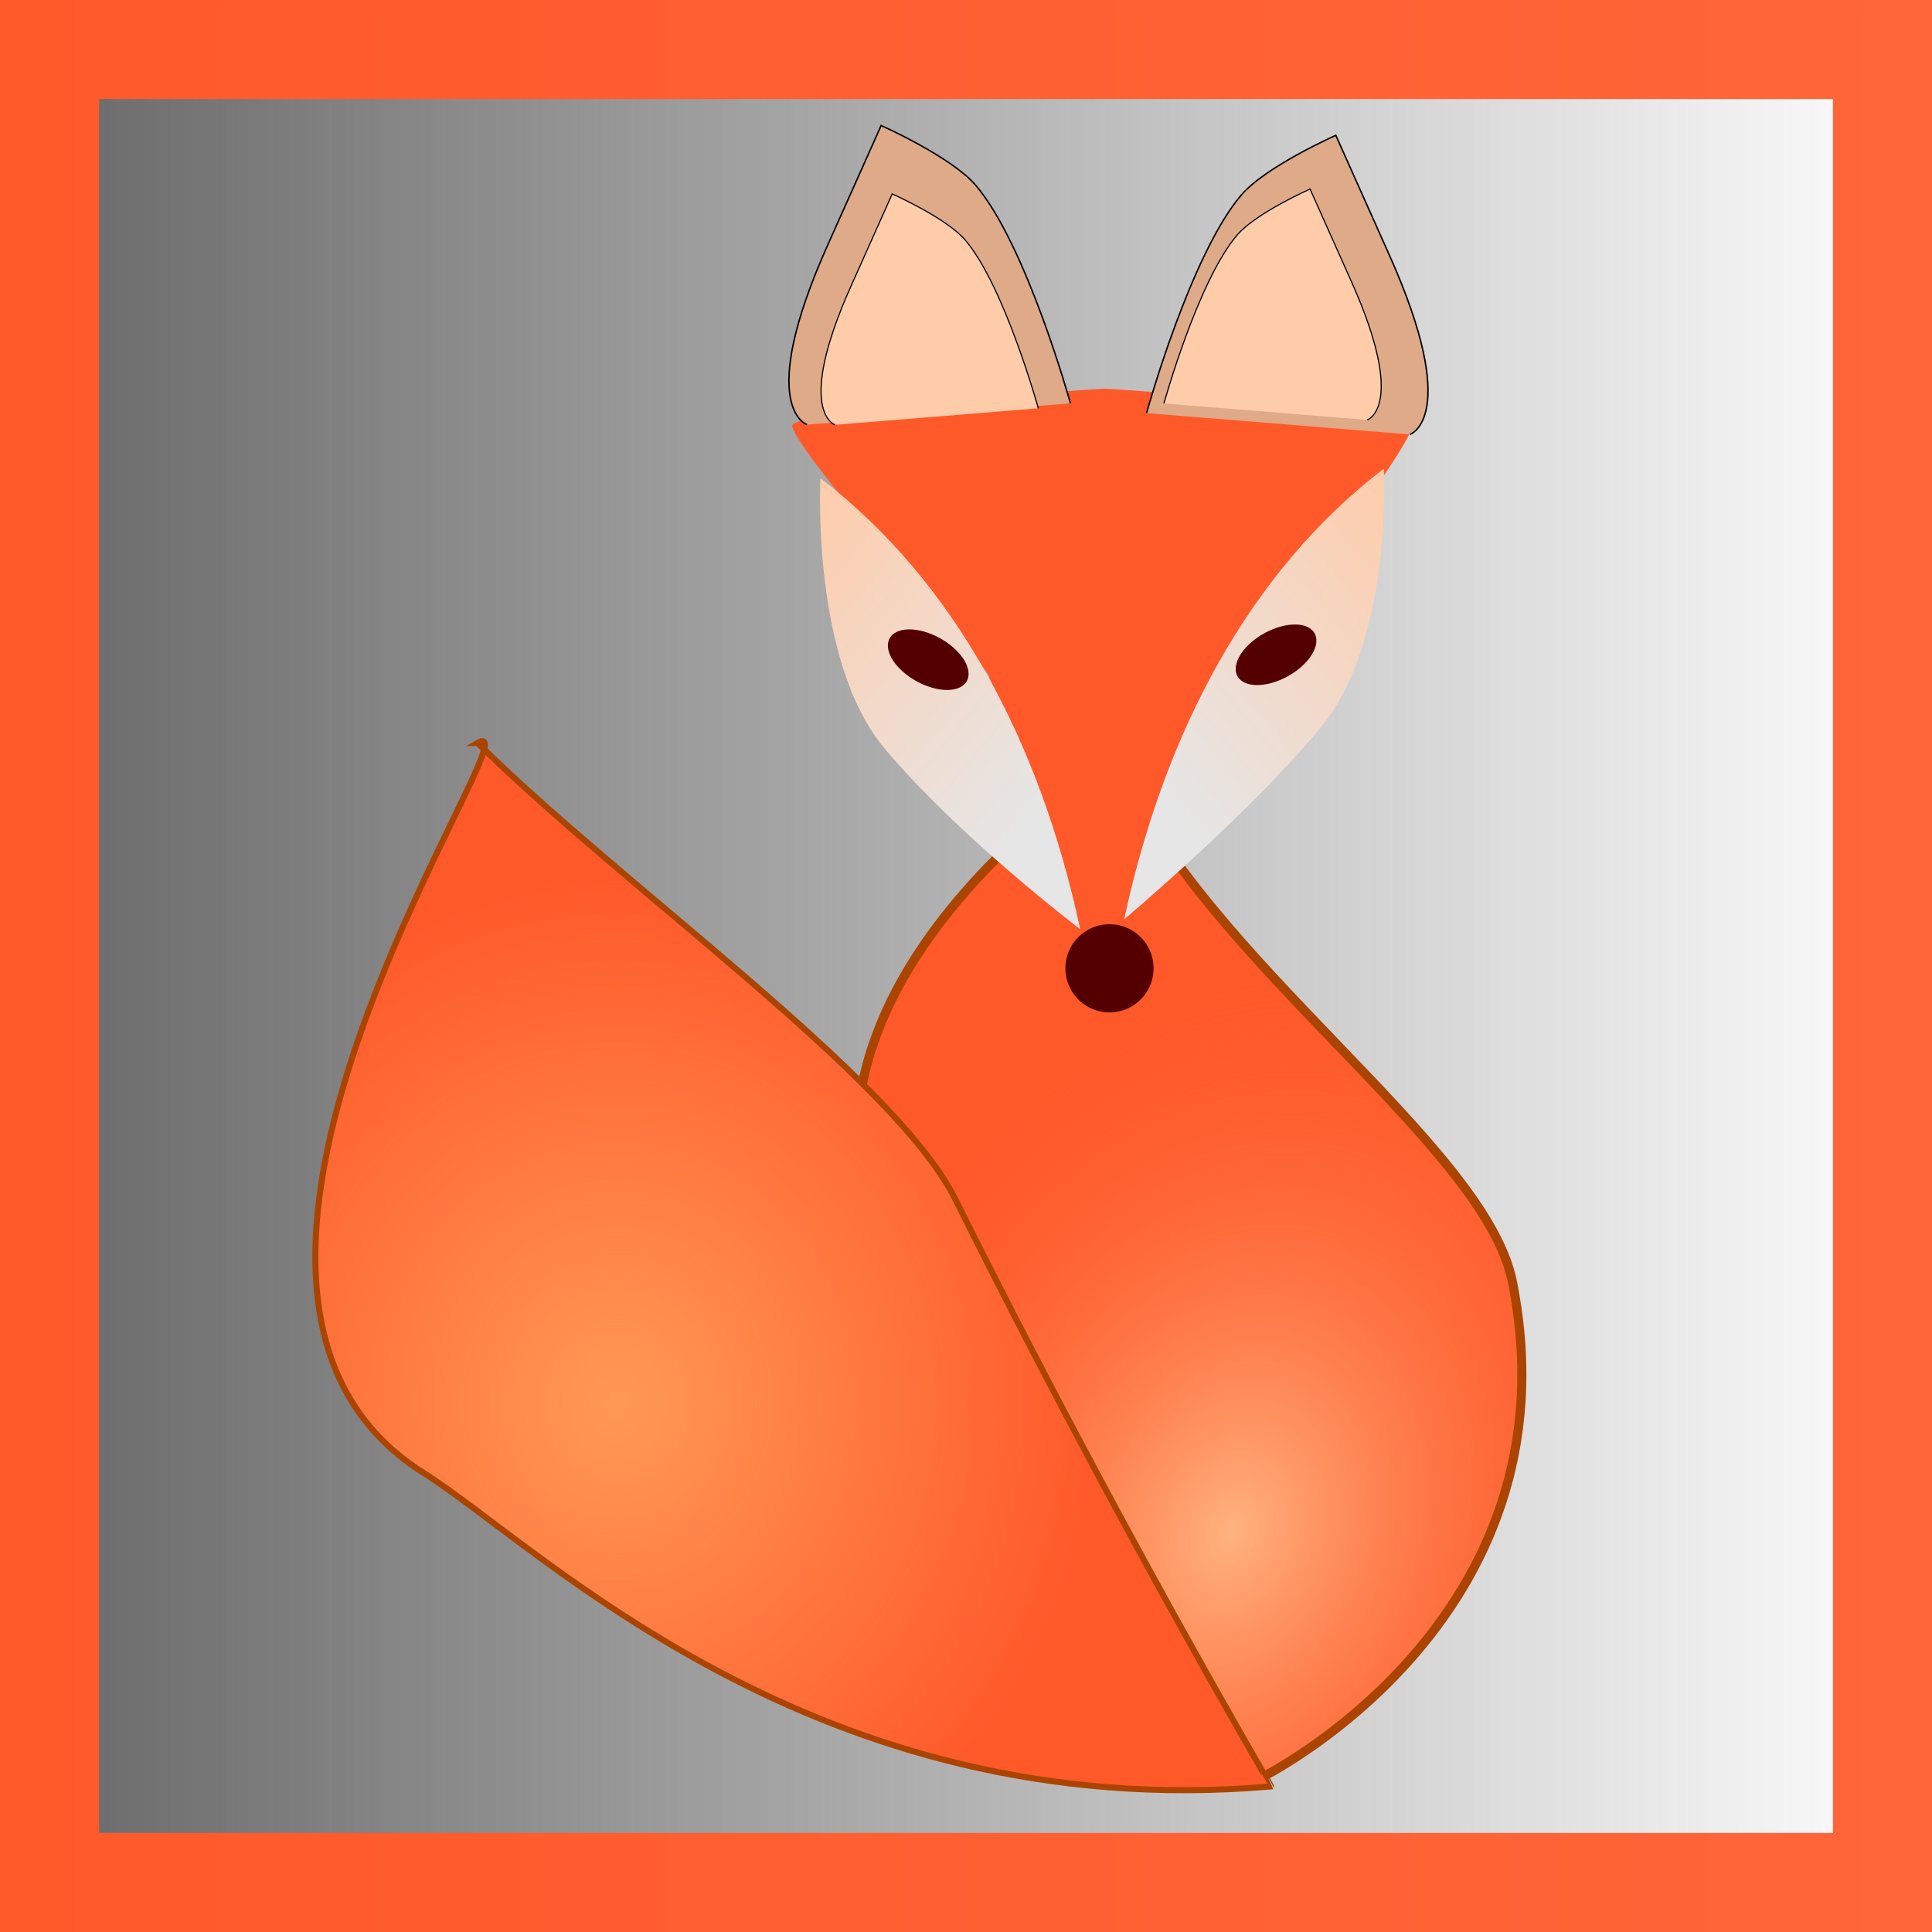 <?xml version="1.0" encoding="UTF-8" standalone="no"?>
<!-- Created with Inkscape (http://www.inkscape.org/) -->

<svg
   xmlns:dc="http://purl.org/dc/elements/1.1/"
   xmlns:cc="http://creativecommons.org/ns#"
   xmlns:rdf="http://www.w3.org/1999/02/22-rdf-syntax-ns#"
   xmlns:svg="http://www.w3.org/2000/svg"
   xmlns="http://www.w3.org/2000/svg"
   xmlns:xlink="http://www.w3.org/1999/xlink"
   xmlns:sodipodi="http://sodipodi.sourceforge.net/DTD/sodipodi-0.dtd"
   xmlns:inkscape="http://www.inkscape.org/namespaces/inkscape"
   width="150"
   height="150"
   viewBox="0 0 150 150"
   id="svg2"
   version="1.1"
   inkscape:version="0.91 r13725"
   sodipodi:docname="2_eibauoma.svg">
  <defs
     id="defs4">
    <linearGradient
       inkscape:collect="always"
       id="linearGradient5474">
      <stop
         style="stop-color:#666666;stop-opacity:1;"
         offset="0"
         id="stop5476" />
      <stop
         style="stop-color:#666666;stop-opacity:0;"
         offset="1"
         id="stop5478" />
    </linearGradient>
    <linearGradient
       inkscape:collect="always"
       id="linearGradient5454">
      <stop
         style="stop-color:#ff592a;stop-opacity:1;"
         offset="0"
         id="stop5456" />
      <stop
         style="stop-color:#ff663a;stop-opacity:1"
         offset="1"
         id="stop5458" />
    </linearGradient>
    <linearGradient
       id="linearGradient4152">
      <stop
         id="stop4154"
         offset="0"
         stop-color="#424343" />
      <stop
         id="stop4156"
         offset="0.36"
         stop-color="#c0ffff" />
      <stop
         id="stop4158"
         offset="0.51"
         stop-color="#ffffff" />
      <stop
         id="stop4160"
         offset="0.66"
         stop-color="#c0ffff" />
      <stop
         id="stop4162"
         offset="1"
         stop-color="#424343" />
    </linearGradient>
    <linearGradient
       id="linearGradient4178">
      <stop
         id="stop4180"
         offset="0"
         stop-color="#020202" />
      <stop
         id="stop4182"
         offset="0.2"
         stop-color="#01407f" />
      <stop
         id="stop4184"
         offset="0.4"
         stop-color="#127dcf" />
      <stop
         id="stop4186"
         offset="0.6"
         stop-color="#47b1f7" />
      <stop
         id="stop4188"
         offset="0.8"
         stop-color="#97ddfe" />
      <stop
         id="stop4190"
         offset="1"
         stop-color="#fbffff" />
    </linearGradient>
    <linearGradient
       id="linearGradient4207">
      <stop
         id="stop4209"
         offset="0"
         stop-color="#481318" />
      <stop
         id="stop4211"
         offset="0.2"
         stop-color="#edafb9" />
      <stop
         id="stop4213"
         offset="0.4"
         stop-color="#ffffac" />
      <stop
         id="stop4215"
         offset="0.6"
         stop-color="#402a16" />
      <stop
         id="stop4217"
         offset="0.8"
         stop-color="#454e00" />
      <stop
         id="stop4219"
         offset="1"
         stop-color="#eec28c" />
    </linearGradient>
    <radialGradient
       inkscape:collect="always"
       xlink:href="#linearGradient4226"
       id="radialGradient4232"
       cx="359.639"
       cy="850.341"
       fx="359.639"
       fy="850.341"
       r="193.901"
       gradientTransform="matrix(0.178,0.064,-0.084,0.234,42.223,823.618)"
       gradientUnits="userSpaceOnUse" />
    <linearGradient
       inkscape:collect="always"
       id="linearGradient4226">
      <stop
         style="stop-color:#ffb380;stop-opacity:1"
         offset="0"
         id="stop4228" />
      <stop
         style="stop-color:#ff592a;stop-opacity:0;"
         offset="1"
         id="stop4230" />
    </linearGradient>
    <linearGradient
       inkscape:collect="always"
       xlink:href="#linearGradient4160"
       id="linearGradient4166"
       x1="45.714"
       y1="329.505"
       x2="217.143"
       y2="472.362"
       gradientUnits="userSpaceOnUse"
       gradientTransform="matrix(0.142,0,0,0.142,-11.721,918.369)" />
    <linearGradient
       inkscape:collect="always"
       id="linearGradient4160">
      <stop
         style="stop-color:#ffccaa;stop-opacity:1;"
         offset="0"
         id="stop4162-5" />
      <stop
         style="stop-color:#e6e6e6;stop-opacity:1"
         offset="1"
         id="stop4164" />
    </linearGradient>
    <linearGradient
       inkscape:collect="always"
       xlink:href="#linearGradient4160"
       id="linearGradient4170"
       gradientUnits="userSpaceOnUse"
       x1="45.714"
       y1="329.505"
       x2="217.143"
       y2="472.362"
       gradientTransform="matrix(-0.142,0,0,0.142,59.898,917.56)" />
    <radialGradient
       inkscape:collect="always"
       xlink:href="#linearGradient4192"
       id="radialGradient4198"
       cx="-30.155"
       cy="818.434"
       fx="-30.155"
       fy="818.434"
       r="279.192"
       gradientTransform="matrix(0.142,0,0,0.155,-11.721,908.112)"
       gradientUnits="userSpaceOnUse" />
    <linearGradient
       inkscape:collect="always"
       id="linearGradient4192">
      <stop
         style="stop-color:#ff9955;stop-opacity:1;"
         offset="0"
         id="stop4194" />
      <stop
         style="stop-color:#ff9955;stop-opacity:0;"
         offset="1"
         id="stop4196" />
    </linearGradient>
    <linearGradient
       inkscape:collect="always"
       xlink:href="#linearGradient5454"
       id="linearGradient5472"
       x1="-65.383"
       y1="998.635"
       x2="90.604"
       y2="998.635"
       gradientUnits="userSpaceOnUse"
       gradientTransform="matrix(0.962,0,0,0.962,0.484,38.325)" />
    <linearGradient
       inkscape:collect="always"
       xlink:href="#linearGradient5474"
       id="linearGradient5480"
       x1="-65.383"
       y1="998.635"
       x2="90.604"
       y2="998.635"
       gradientUnits="userSpaceOnUse"
       gradientTransform="matrix(0.962,0,0,0.962,0.484,38.325)" />
  </defs>
  <sodipodi:namedview
     id="base"
     pagecolor="#ffffff"
     bordercolor="#666666"
     borderopacity="1.0"
     inkscape:pageopacity="0.0"
     inkscape:pageshadow="2"
     inkscape:zoom="2"
     inkscape:cx="37.749983"
     inkscape:cy="65.696635"
     inkscape:document-units="px"
     inkscape:current-layer="layer1"
     showgrid="false"
     units="px"
     fit-margin-top="0"
     fit-margin-left="0"
     fit-margin-right="0"
     fit-margin-bottom="0"
     showborder="false"
     inkscape:window-width="1280"
     inkscape:window-height="657"
     inkscape:window-x="-8"
     inkscape:window-y="-8"
     inkscape:window-maximized="1"
     objecttolerance="20">
    <inkscape:grid
       type="xygrid"
       id="grid6433"
       spacingx="10"
       spacingy="10"
       originx="100"
       originy="100" />
  </sodipodi:namedview>
  <g
     inkscape:label="Ebene 1"
     inkscape:groupmode="layer"
     id="layer1"
     transform="translate(62.389,-923.635)">
    <rect
       style="opacity:1;fill:url(#linearGradient5480);fill-opacity:1;fill-rule:evenodd;stroke:url(#linearGradient5472);stroke-width:7.693;stroke-miterlimit:4;stroke-dasharray:none;stroke-dashoffset:0;stroke-opacity:1"
       id="rect4136"
       width="142.307"
       height="142.307"
       x="-58.543"
       y="927.482" />
    <g
       id="g5482"
       transform="matrix(0.94,0,0,0.94,0.538,59.734)">
      <path
         sodipodi:nodetypes="cscsc"
         inkscape:connector-curvature="0"
         id="path4208"
         d="m 25.309,981.815 c 0,0 -34.483,21.493 -16.059,46.465 18.423,24.972 27.783,37.703 27.783,37.703 0.023,-0.031 26.544,-12.92 20.945,-41.051 -2.281,-11.459 -25.592,-26.614 -32.668,-43.117 z"
         style="fill:#ff592a;fill-opacity:1;fill-rule:evenodd;stroke:none;stroke-width:1px;stroke-linecap:butt;stroke-linejoin:miter;stroke-opacity:1" />
      <path
         style="fill:url(#radialGradient4232);fill-opacity:1;fill-rule:evenodd;stroke:#aa4400;stroke-width:0.75;stroke-linecap:butt;stroke-linejoin:miter;stroke-opacity:1"
         d="m 25.309,981.815 c 0,0 -34.483,21.493 -16.059,46.465 18.423,24.972 27.783,37.703 27.783,37.703 0.023,-0.031 26.544,-12.92 20.945,-41.051 -2.281,-11.459 -25.592,-26.614 -32.668,-43.117 z"
         id="path4178"
         inkscape:connector-curvature="0"
         sodipodi:nodetypes="cscsc" />
      <path
         sodipodi:nodetypes="sssssss"
         inkscape:connector-curvature="0"
         id="path4136"
         d="m 24.291,999.546 c -1.308,0 -9.009,-23.734 -9.663,-24.867 -0.654,-1.132 -16.765,-19.423 -16.112,-20.556 0.654,-1.132 24.467,-2.972 25.774,-2.972 1.308,0 24.716,1.84 25.37,2.972 0.654,1.132 -13.839,19.828 -14.493,20.96 -0.654,1.132 -9.569,24.462 -10.876,24.462 z"
         inkscape:transform-center-y="40.177817"
         style="opacity:1;fill:#ff592a;fill-opacity:1" />
      <path
         inkscape:connector-curvature="0"
         id="path4138"
         d="m 28.337,999.022 a 3.642,3.642 0 0 1 -3.642,3.642 3.642,3.642 0 0 1 -3.642,-3.642 3.642,3.642 0 0 1 3.642,-3.642 3.642,3.642 0 0 1 3.642,3.642 z"
         style="opacity:1;fill:#550000" />
      <path
         style="fill:#deaa87;fill-rule:evenodd;stroke:#000000;stroke-width:0.121px;stroke-linecap:butt;stroke-linejoin:miter;stroke-opacity:1"
         d="m 27.755,953.163 c 0,0 3.619,-13.068 7.817,-18 2.02,-2.373 7.817,-4.941 7.817,-4.941 0,0 0,0 4.418,9.882 6.013,13.449 1.699,14.823 1.699,14.823"
         id="path4144"
         inkscape:connector-curvature="0"
         sodipodi:nodetypes="cacsc" />
      <path
         sodipodi:nodetypes="cacsc"
         inkscape:connector-curvature="0"
         id="path4146"
         d="m 21.468,952.354 c 0,0 -3.619,-13.068 -7.817,-18 -2.02,-2.373 -7.817,-4.941 -7.817,-4.941 0,0 0,0 -4.418,9.882 -6.013,13.449 -1.699,14.823 -1.699,14.823"
         style="fill:#deaa87;fill-rule:evenodd;stroke:#000000;stroke-width:0.121px;stroke-linecap:butt;stroke-linejoin:miter;stroke-opacity:1" />
      <path
         style="fill:#ffccaa;fill-rule:evenodd;stroke:#000000;stroke-width:0.094px;stroke-linecap:butt;stroke-linejoin:miter;stroke-opacity:1"
         d="m 18.817,952.769 c 0,0 -2.794,-10.088 -6.034,-13.895 -1.559,-1.832 -6.034,-3.814 -6.034,-3.814 0,0 0,0 -3.411,7.629 -4.642,10.382 -1.312,11.443 -1.312,11.443"
         id="path4148"
         inkscape:connector-curvature="0"
         sodipodi:nodetypes="cacsc" />
      <path
         sodipodi:nodetypes="cacsc"
         inkscape:connector-curvature="0"
         id="path4150"
         d="m 29.192,952.365 c 0,0 2.794,-10.088 6.034,-13.895 1.559,-1.832 6.034,-3.814 6.034,-3.814 0,0 0,0 3.411,7.629 4.642,10.382 1.312,11.443 1.312,11.443"
         style="fill:#ffccaa;fill-rule:evenodd;stroke:#000000;stroke-width:0.094px;stroke-linecap:butt;stroke-linejoin:miter;stroke-opacity:1" />
      <path
         sodipodi:nodetypes="cscc"
         inkscape:connector-curvature="0"
         id="path4152"
         d="m 0.822,958.56 c 0,0 2.832,14.162 8.902,21.445 6.069,7.283 12.543,15.78 12.543,15.78 C 18.97,980.408 11.944,967.078 0.822,958.56 Z"
         style="fill:#ffccaa;fill-rule:evenodd;stroke:none;stroke-width:1px;stroke-linecap:butt;stroke-linejoin:miter;stroke-opacity:1" />
      <path
         style="fill:url(#linearGradient4166);fill-opacity:1;fill-rule:evenodd;stroke:none;stroke-width:1px;stroke-linecap:butt;stroke-linejoin:miter;stroke-opacity:1"
         d="m 0.822,958.56 c 0,0 -0.809,14.971 5.26,22.255 6.069,7.283 16.185,14.971 16.185,14.971 C 18.97,980.408 11.944,967.078 0.822,958.56 Z"
         id="path4158"
         inkscape:connector-curvature="0"
         sodipodi:nodetypes="cscc" />
      <path
         sodipodi:nodetypes="cscc"
         inkscape:connector-curvature="0"
         id="path4168"
         d="m 47.354,957.75 c 0,0 0.809,14.162 -5.26,21.445 -6.069,7.283 -16.185,15.78 -16.185,15.78 3.297,-15.378 10.324,-28.708 21.445,-37.226 z"
         style="fill:url(#linearGradient4170);fill-opacity:1;fill-rule:evenodd;stroke:none;stroke-width:1px;stroke-linecap:butt;stroke-linejoin:miter;stroke-opacity:1" />
      <path
         style="opacity:1;fill:#550000"
         d="m 12.907,975.3 a 3.642,2.023 29.055 0 1 -4.166,-1e-5 3.642,2.023 29.055 0 1 -2.201,-3.537 3.642,2.023 29.055 0 1 4.166,0 3.642,2.023 29.055 0 1 2.201,3.537 z"
         id="path4172"
         inkscape:connector-curvature="0" />
      <path
         sodipodi:nodetypes="cscsc"
         inkscape:connector-curvature="0"
         id="path4176"
         d="m -27.502,980.41 c 5.524,-3.156 -29.055,44.829 -4.451,60.289 9.571,6.014 32.218,29.147 70.001,25.896 0.015,-0.036 -12.606,-21.425 -26.07,-48.468 -5.02,-10.082 -27.423,-25.795 -39.479,-37.717 z"
         style="fill:#ff592a;fill-opacity:1;fill-rule:evenodd;stroke:#1a1a1a;stroke-width:0.142px;stroke-linecap:butt;stroke-linejoin:miter;stroke-opacity:1" />
      <path
         inkscape:transform-center-y="8.5714286"
         inkscape:transform-center-x="197.14286"
         inkscape:connector-curvature="0"
         id="path4180"
         d="m 35.269,974.895 a 2.023,3.642 60.945 0 0 4.166,0 2.023,3.642 60.945 0 0 2.201,-3.537 2.023,3.642 60.945 0 0 -4.166,0 2.023,3.642 60.945 0 0 -2.201,3.537 z"
         style="opacity:1;fill:#550000" />
      <path
         style="fill:url(#radialGradient4198);fill-opacity:1;fill-rule:evenodd;stroke:#aa4400;stroke-width:0.5;stroke-linecap:butt;stroke-linejoin:miter;stroke-miterlimit:4;stroke-dasharray:none;stroke-opacity:1"
         d="m -27.502,980.41 c 5.524,-3.156 -29.055,44.829 -4.451,60.289 9.571,6.014 32.218,29.147 70.001,25.896 0.015,-0.036 -12.606,-21.425 -26.07,-48.468 -5.02,-10.082 -27.423,-25.795 -39.479,-37.717 z"
         id="path4182"
         inkscape:connector-curvature="0"
         sodipodi:nodetypes="cscsc" />
    </g>
  </g>
</svg>
